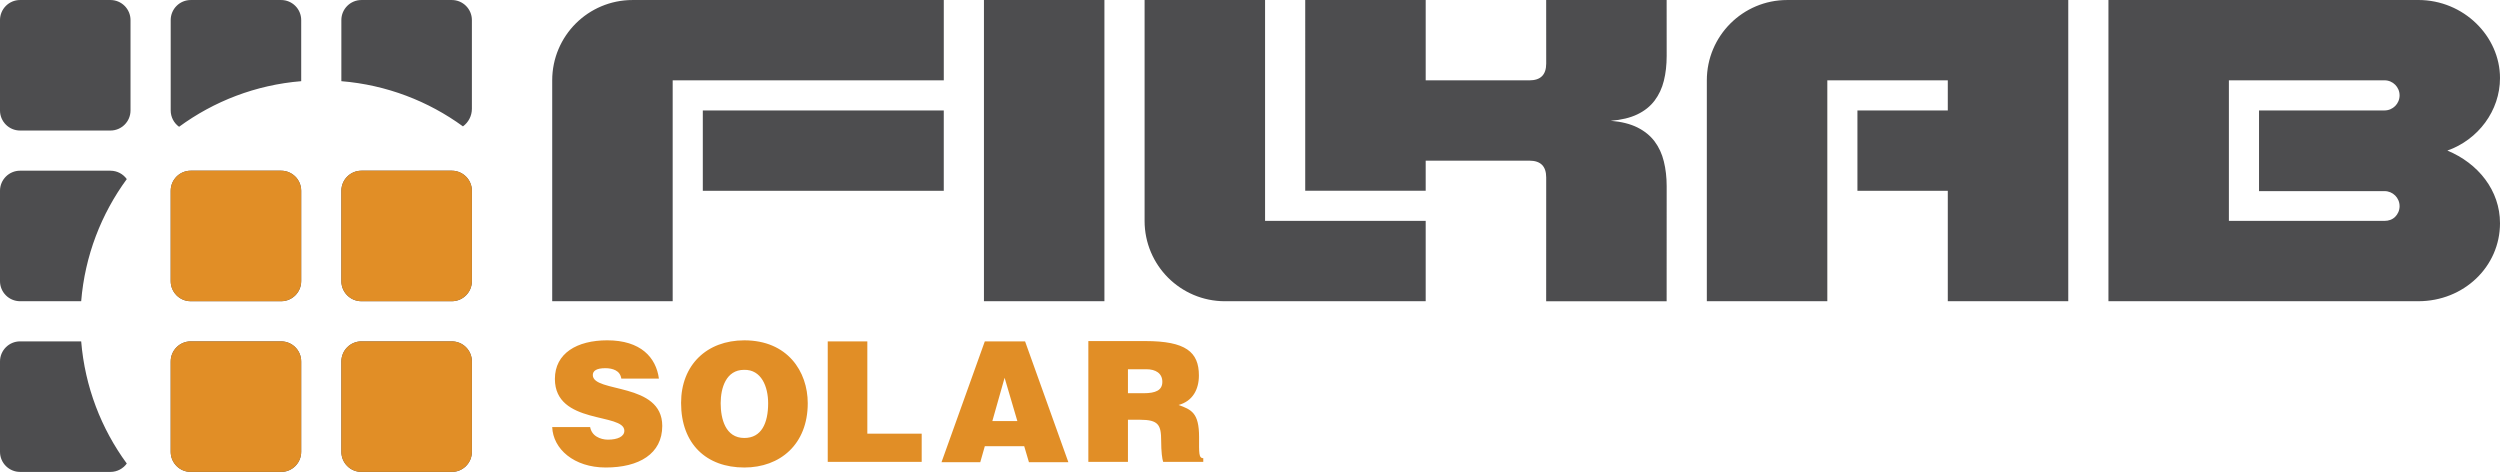 <?xml version="1.0" encoding="utf-8"?>
<!-- Generator: Adobe Illustrator 16.0.0, SVG Export Plug-In . SVG Version: 6.00 Build 0)  -->
<!DOCTYPE svg PUBLIC "-//W3C//DTD SVG 1.1//EN" "http://www.w3.org/Graphics/SVG/1.1/DTD/svg11.dtd">
<svg version="1.1" id="Layer_1" xmlns="http://www.w3.org/2000/svg" xmlns:xlink="http://www.w3.org/1999/xlink" x="0px" y="0px"
	 width="1470.46px" height="277.57px" viewBox="504.93 788.31 1470.46 277.57"
	 enable-background="new 504.93 788.31 1470.46 277.57" xml:space="preserve">
<g id="Page_1">
	<path id="Path_1" fill="#E18E26" d="M870.38,1010.99c-0.39-2.471-1.67-3.95-3.35-4.84c-1.681-0.881-3.75-1.28-6.021-1.28
		c-5.13,0-7.399,1.479-7.399,4.04c0,10.66,40.85,4.05,40.85,29.91c0,16.479-13.71,24.47-33.25,24.47
		c-18.75,0-30.99-10.96-31.479-23.79h22.3c0.5,2.57,1.87,4.45,3.85,5.63c1.87,1.181,4.34,1.78,6.61,1.78
		c5.819,0,9.67-1.88,9.67-5.23c0-10.76-40.851-3.359-40.851-30.489c0-15.101,13.021-22.71,30.78-22.71
		c19.74,0,28.72,10.079,30.4,22.51H870.38z M928.82,1025.49c0,9.08,2.76,20.43,13.91,20.43c10.069,0,14.01-8.68,14.01-20.43
		c0-9.67-3.94-19.931-14.2-19.641C931.98,1005.85,928.82,1016.52,928.82,1025.49z M980.03,1025.49c0,24.18-16.28,37.8-37.3,37.8
		c-22.301,0-37.2-13.82-37.2-37.99c0-22.31,15.1-36.81,37.2-36.81C968.1,988.49,980.03,1006.75,980.03,1025.49z M991.79,1059.96
		V989.1h23.29v54.29h31.97v16.57H991.79z M1095.82,1010.51l-7.21,25.46h14.71L1095.82,1010.51z M1058.72,1060.15l25.46-71.051
		h23.681l25.46,71.051h-23.19l-2.77-9.381h-23.181l-2.67,9.381H1058.72z M1168.37,1019.6h9.18c7.2,0,11.05-1.77,11.05-6.699
		c0-5.03-3.949-7.41-9.369-7.41h-10.86V1019.6z M1168.37,1035.2v24.76h-23.29v-71.04h33.55c23.69,0,31.48,6.41,31.48,20.23
		c0,8.189-3.65,15.1-11.94,17.359c7.5,2.771,12.04,4.551,12.04,18.851c0,9.279-0.3,12.439,2.47,12.439v2.16h-23.59
		c-0.59-1.57-1.18-6.11-1.18-12.43c0-9.271-1.58-12.33-12.43-12.33H1168.37z"/>
	<path id="Path_2" fill="#4D4D4F" d="M782.49,800.13v52.16c0,4.25-2.07,8.02-5.26,10.35c-20.391-14.859-44.9-24.399-71.521-26.58
		v-35.93c0-6.52,5.29-11.81,11.82-11.81h53.149C777.2,788.32,782.49,793.61,782.49,800.13z M1907.47,900.72
		c4.891,0,8.86,3.95,8.86,8.86c0,2.439-1,4.65-2.59,6.25c-1.601,1.61-3.83,2.4-6.271,2.4h-91.54V835.55h91.54
		c4.891,0,8.86,3.97,8.86,8.86c0,2.439-1,4.67-2.59,6.26c-1.601,1.6-3.83,2.6-6.271,2.6h-73.819v47.45H1907.47z M1944.43,876.88
		c18.15-6.399,30.96-23.47,30.96-42.66c0-24.56-21.35-45.91-48.029-45.91h-182.28V965.48h182.28c26.68,0,48.029-20.28,48.029-45.891
		C1975.39,900.36,1962.58,884.37,1944.43,876.88z M1060.05,788.32v47.239H900.59V965.49H829.73V835.56
		c0-13.04,5.289-24.85,13.829-33.409c8.561-8.54,20.381-13.83,33.421-13.83H1060.05z M1060.04,900.52H918.31V853.28h141.73V900.52z
		 M1343.5,918.24v47.25h-118.11c-13.04,0-24.84-5.3-33.399-13.84c-8.54-8.551-13.83-20.37-13.83-33.41V788.32h70.859v129.92H1343.5z
		 M1154.53,965.48h-70.86V788.32h70.86V965.48z M1721.45,788.32v177.16h-70.86V900.52h-53.15v-47.25h53.15v-17.72h-70.859V965.48
		h-70.87V835.55c0-26.08,21.149-47.229,47.239-47.229H1721.45z M1483.58,883.28c1.1,4.47,1.66,9.3,1.66,14.54l-0.021,67.67h-70.859
		l0.02-72.811c0-6.58-3.28-9.87-9.87-9.87h-61.01v17.7h-70.86V788.32h70.86v47.25h61.01c6.59,0,9.87-3.28,9.87-9.88l-0.02-37.37
		h70.859l0.021,32.819c0,5.4-0.561,10.301-1.66,14.681c-1.08,4.39-2.9,8.279-5.43,11.64c-2.54,3.37-5.91,6.08-10.12,8.1
		c-4.22,2.04-9.46,3.29-15.71,3.801c6.25,0.5,11.49,1.819,15.71,3.92c4.21,2.109,7.58,4.85,10.12,8.22
		C1480.68,874.89,1482.5,878.81,1483.58,883.28z M682.09,800.13v35.93c-26.75,2.19-51.37,11.82-71.83,26.82
		c-2.99-2.14-4.93-5.66-4.93-9.6v-53.15c0-6.53,5.28-11.81,11.8-11.81h53.15C676.81,788.32,682.09,793.6,682.09,800.13z"/>
	<path id="Path_3" fill="#4D4D4F" d="M770.67,888.71h-53.15c-6.51,0-11.81,5.29-11.81,11.81v53.15c0,6.53,5.29,11.811,11.81,11.811
		h53.15c6.53,0,11.82-5.28,11.82-11.811v-53.15C782.49,894.01,777.2,888.71,770.67,888.71z"/>
	<path id="Path_4" fill="#4D4D4F" d="M770.67,989.1h-53.15c-6.51,0-11.81,5.29-11.81,11.82v53.14c0,6.53,5.29,11.82,11.81,11.82
		h53.15c6.53,0,11.82-5.29,11.82-11.82v-53.14C782.49,994.39,777.2,989.1,770.67,989.1L770.67,989.1z"/>
	<path id="Path_5" fill="#4D4D4F" d="M670.28,888.71h-53.15c-6.53,0-11.8,5.29-11.8,11.81v53.15c0,6.53,5.28,11.811,11.8,11.811
		h53.15c6.53,0,11.81-5.28,11.81-11.811v-53.15C682.09,894.01,676.81,888.71,670.28,888.71z"/>
	<path id="Path_6" fill="#4D4D4F" d="M670.28,989.1h-53.15c-6.53,0-11.8,5.29-11.8,11.82v53.14c0,6.53,5.28,11.82,11.8,11.82h53.15
		c6.53,0,11.81-5.29,11.81-11.82v-53.14C682.09,994.39,676.81,989.1,670.28,989.1L670.28,989.1z"/>
	<path id="Path_7" fill="#4D4D4F" d="M581.7,853.28v-53.15c0-6.52-5.29-11.81-11.811-11.81H516.74c-6.53,0-11.811,5.29-11.811,11.81
		v53.15c0,6.52,5.29,11.81,11.811,11.81h53.149C576.41,865.09,581.7,859.8,581.7,853.28z"/>
	<path id="Path_8" fill="#E18E26" d="M782.49,1054.061v-53.15c0-6.521-5.29-11.811-11.811-11.811H717.53
		c-6.521,0-11.811,5.29-11.811,11.811v53.15c0,6.52,5.29,11.81,11.811,11.81h53.149C777.2,1065.87,782.49,1060.58,782.49,1054.061z
		 M682.09,1054.061v-53.15c0-6.521-5.29-11.811-11.81-11.811h-53.15c-6.53,0-11.81,5.29-11.81,11.811v53.15
		c0,6.52,5.29,11.81,11.81,11.81h53.15C676.8,1065.87,682.09,1060.58,682.09,1054.061z M782.49,953.67v-53.15
		c0-6.52-5.29-11.81-11.811-11.81H717.53c-6.521,0-11.811,5.29-11.811,11.81v53.15c0,6.521,5.29,11.811,11.811,11.811h53.149
		C777.2,965.48,782.49,960.19,782.49,953.67z M682.09,953.67v-53.15c0-6.52-5.29-11.81-11.81-11.81h-53.15
		c-6.53,0-11.81,5.29-11.81,11.81v53.15c0,6.521,5.29,11.811,11.81,11.811h53.15C676.8,965.48,682.09,960.19,682.09,953.67z"/>
	<path id="Path_9" fill="#4D4D4F" d="M569.9,888.71h-53.15c-6.53,0-11.82,5.29-11.82,11.81v53.15c0,6.53,5.29,11.811,11.82,11.811
		h35.93c2.19-26.75,11.82-51.37,26.82-71.83c-2.14-2.99-5.65-4.931-9.6-4.931V888.71z M552.68,989.1h-35.93
		c-6.53,0-11.82,5.29-11.82,11.82v53.14c0,6.53,5.29,11.82,11.82,11.82h53.15c3.949,0,7.449-1.95,9.6-4.93
		C564.5,1040.49,554.88,1015.85,552.68,989.1L552.68,989.1z"/>
</g>
</svg>
